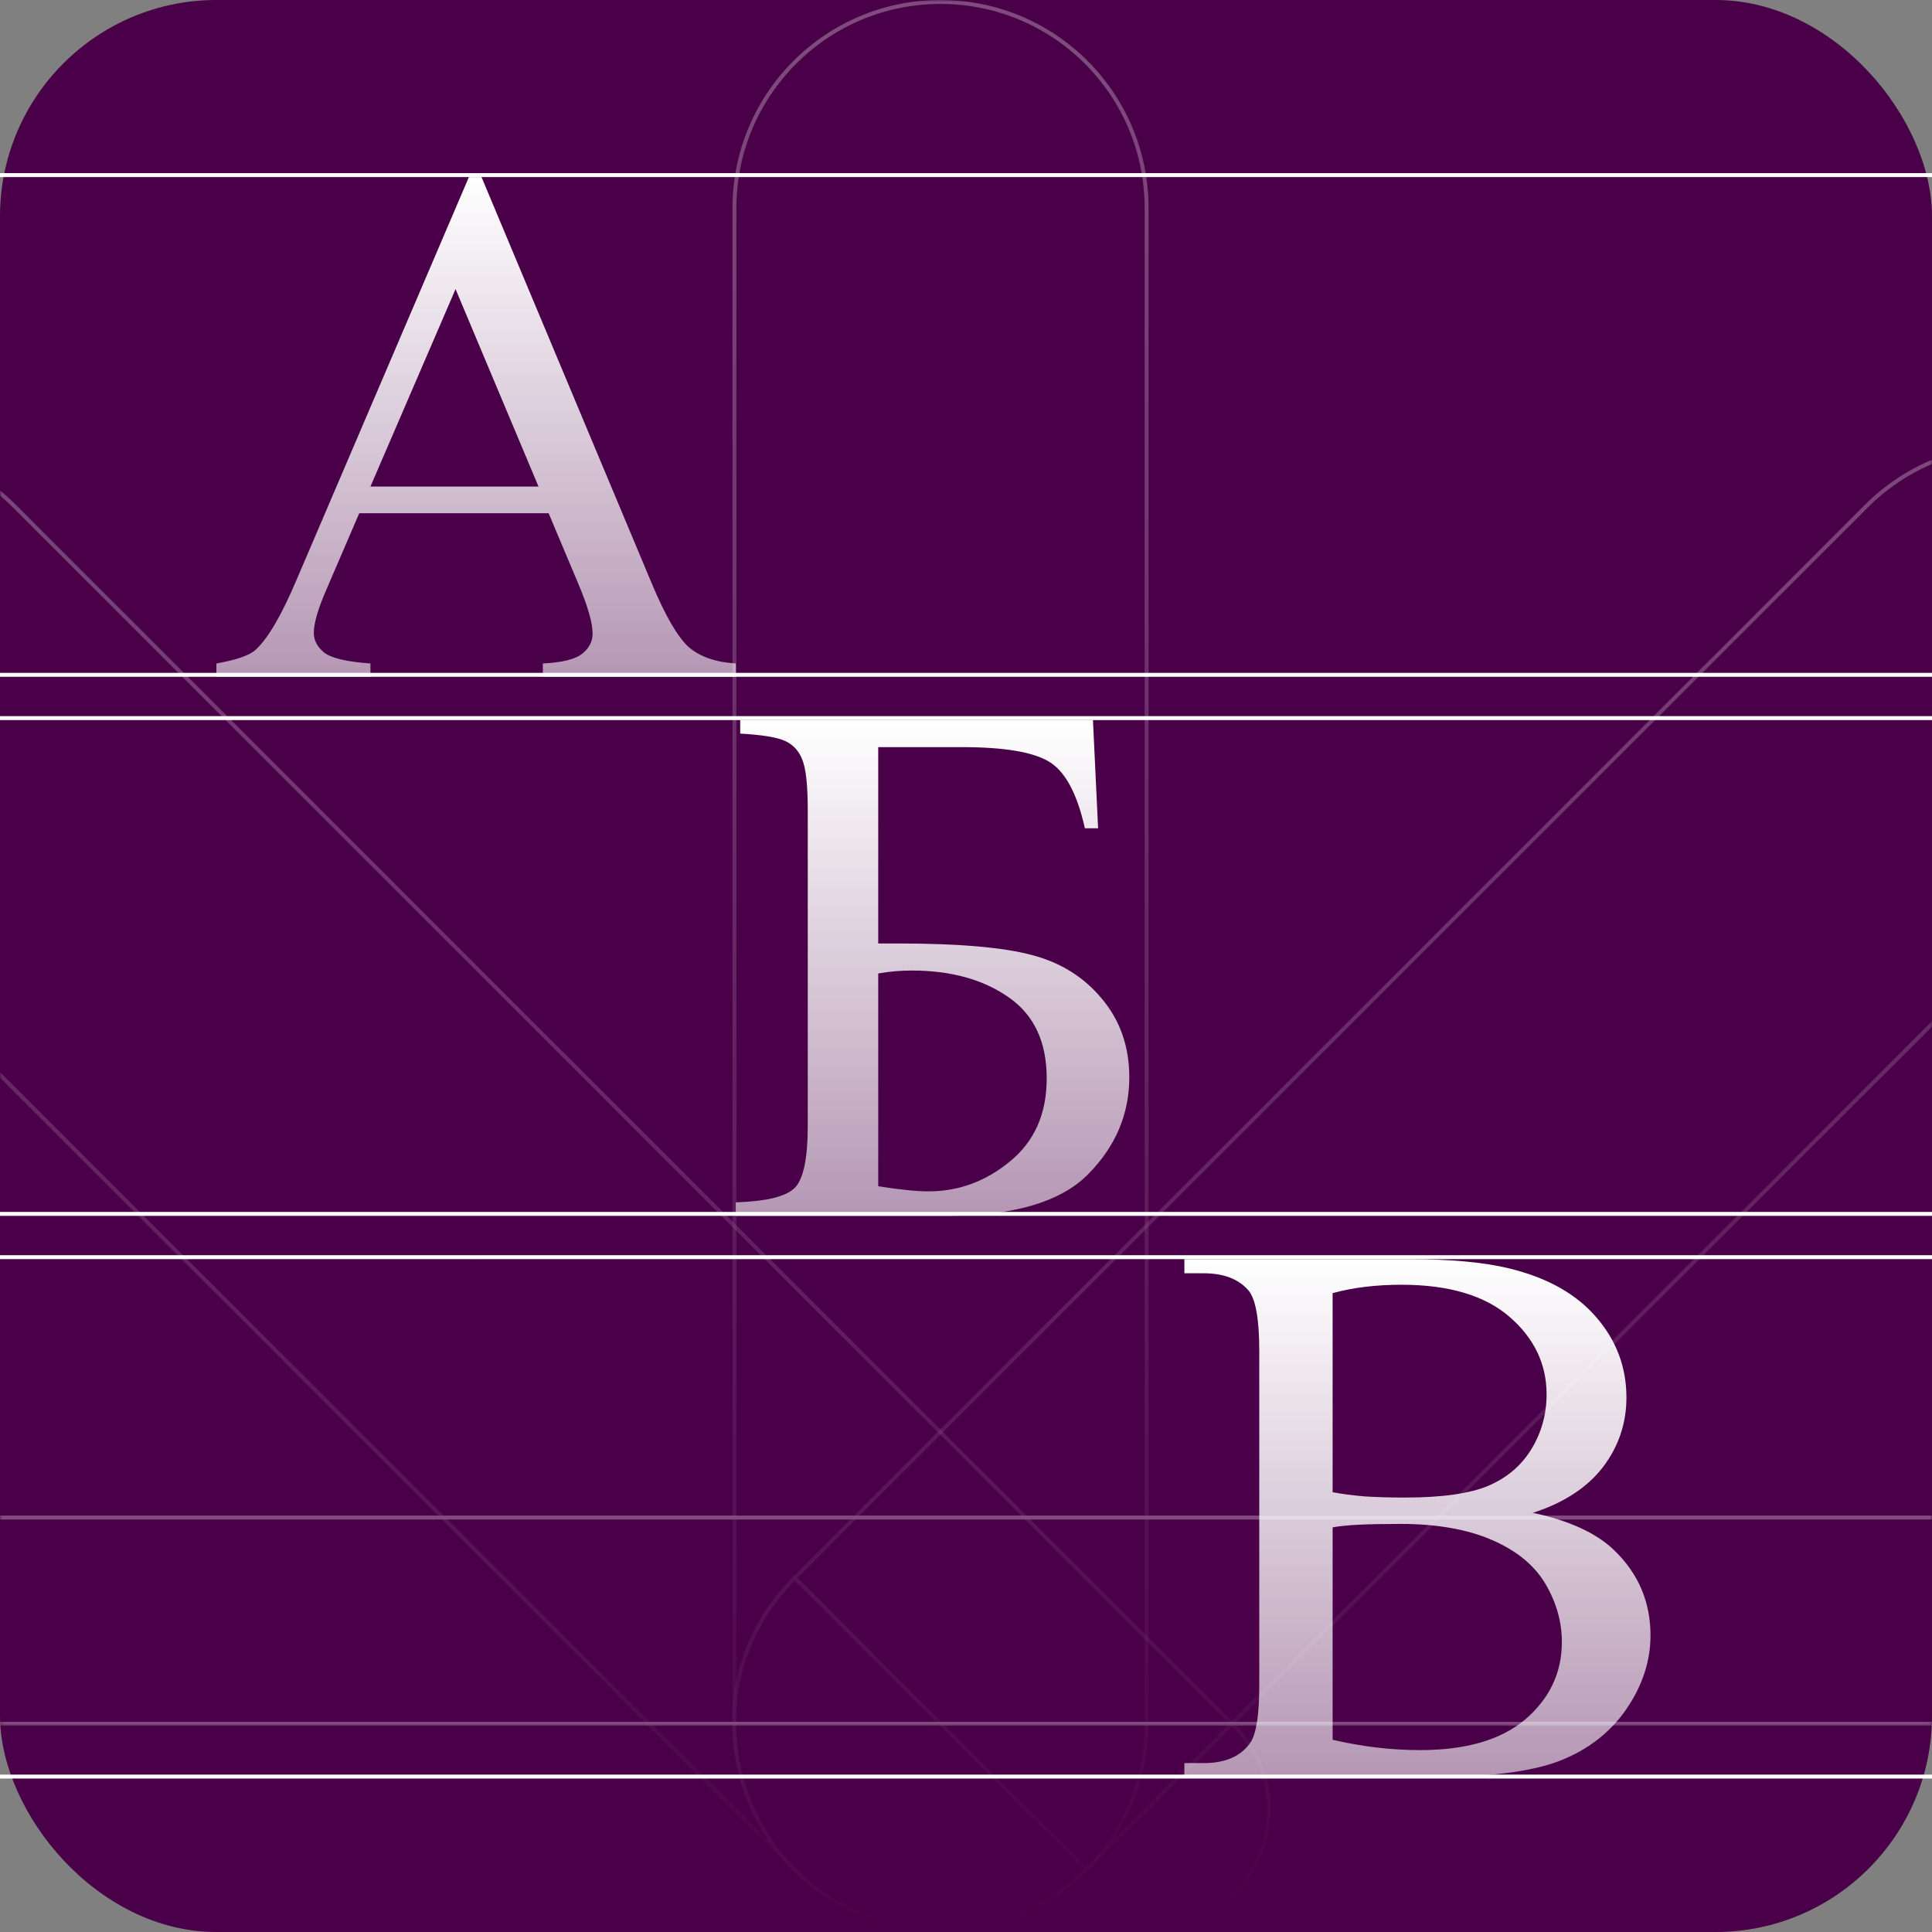 <svg width="491" height="491" viewBox="0 0 491 491" fill="none" xmlns="http://www.w3.org/2000/svg">
<rect x="0" y="0" width="491" height="491" fill="#808080" stroke="none"/>
<rect width="491" height="491" rx="55" fill="#4A0048"/>
<mask id="mask0_20_91" style="mask-type:alpha" maskUnits="userSpaceOnUse" x="0" y="0" width="491" height="491">
<rect width="491" height="491" rx="55" fill="#4A0048"/>
</mask>
<g mask="url(#mask0_20_91)">
<g opacity="0.3">
<path d="M677.101 438.084H-199.085" stroke="url(#paint0_linear_20_91)"/>
<path d="M-146.194 385.67H624.178C653.122 385.67 676.585 409.133 676.585 438.077C676.585 467.02 653.122 490.484 624.178 490.484H-146.194C-175.138 490.484 -198.601 467.02 -198.601 438.077C-198.601 409.133 -175.138 385.67 -146.194 385.67Z" stroke="url(#paint1_linear_20_91)"/>
<mask id="path-5-inside-1_20_91" fill="white">
<path d="M238.984 0V363.247V385.17V438.021V438.085V438.149V491"/>
</mask>
<path d="M237.984 0V363.247H239.984V0H237.984ZM237.984 363.247V385.17H239.984V363.247H237.984ZM237.984 385.17V438.021H239.984V385.17H237.984ZM237.984 438.021V438.085H239.984V438.021H237.984ZM237.984 438.085V438.149H239.984V438.085H237.984ZM237.984 438.149V491H239.984V438.149H237.984Z" fill="url(#paint2_linear_20_91)" mask="url(#path-5-inside-1_20_91)"/>
<path d="M291.399 52.875V438.125C291.399 467.051 267.95 490.5 239.024 490.5C210.098 490.5 186.649 467.051 186.649 438.125V52.875C186.649 23.949 210.098 0.5 239.024 0.5C267.95 0.5 291.399 23.949 291.399 52.875Z" stroke="url(#paint3_linear_20_91)"/>
<mask id="path-8-inside-2_20_91" fill="white">
<path d="M548.786 128.283L291.899 385.17L276.411 400.658L239.006 438.063C238.992 438.077 238.984 438.097 238.984 438.117V438.117C238.984 438.138 238.976 438.158 238.961 438.172L201.637 475.496L186.133 491"/>
</mask>
<path d="M201.637 475.496L202.344 476.204L202.344 476.204L201.637 475.496ZM238.961 438.172L239.668 438.879L238.961 438.172ZM239.006 438.063L238.299 437.355L239.006 438.063ZM548.079 127.576L291.192 384.463L292.606 385.877L549.493 128.99L548.079 127.576ZM291.192 384.463L275.704 399.951L277.118 401.365L292.606 385.877L291.192 384.463ZM275.704 399.951L238.299 437.355L239.714 438.77L277.118 401.365L275.704 399.951ZM238.254 437.465L200.93 474.789L202.344 476.204L239.668 438.879L238.254 437.465ZM200.93 474.789L185.426 490.293L186.84 491.707L202.344 476.204L200.93 474.789ZM237.984 438.117C237.984 437.873 238.081 437.638 238.254 437.465L239.668 438.879C239.87 438.677 239.984 438.403 239.984 438.117H237.984ZM238.299 437.355C238.097 437.558 237.984 437.832 237.984 438.117H239.984C239.984 438.362 239.887 438.597 239.714 438.77L238.299 437.355Z" fill="url(#paint4_linear_20_91)" mask="url(#path-8-inside-2_20_91)"/>
<path d="M201.636 400.657L201.99 401.011C168.986 434.02 192.32 490.499 238.997 490.499C252.864 490.499 266.235 484.933 276.057 475.142L201.636 400.657ZM201.636 400.657L201.991 401.01L217.414 385.523L217.414 385.522L239.337 363.599L474.316 128.635C494.783 108.169 527.965 108.169 548.432 128.636C568.907 149.111 568.907 182.308 548.431 202.782L276.058 475.141L201.636 400.657Z" stroke="url(#paint5_linear_20_91)"/>
<mask id="path-11-inside-3_20_91" fill="white">
<path d="M291.898 491L276.411 475.496L239.006 438.108C238.992 438.093 238.983 438.074 238.983 438.053V438.053C238.983 438.033 238.975 438.013 238.961 437.998L201.636 400.658L186.133 385.17L-70.754 128.283"/>
</mask>
<path d="M276.411 475.496L277.118 474.79L277.118 474.789L276.411 475.496ZM201.636 400.658L202.344 399.951L202.343 399.95L201.636 400.658ZM186.133 385.17L185.426 385.877L185.426 385.878L186.133 385.17ZM238.961 437.998L238.253 438.705L238.961 437.998ZM239.006 438.108L239.713 437.401L239.006 438.108ZM292.606 490.293L277.118 474.79L275.703 476.203L291.191 491.707L292.606 490.293ZM277.118 474.789L239.713 437.401L238.299 438.815L275.704 476.204L277.118 474.789ZM239.668 437.291L202.344 399.951L200.929 401.365L238.253 438.705L239.668 437.291ZM202.343 399.95L186.839 384.463L185.426 385.878L200.93 401.365L202.343 399.95ZM186.84 384.463L-70.047 127.576L-71.462 128.99L185.426 385.877L186.84 384.463ZM239.983 438.053C239.983 437.767 239.87 437.493 239.668 437.291L238.253 438.705C238.081 438.532 237.983 438.298 237.983 438.053H239.983ZM239.713 437.401C239.886 437.574 239.983 437.808 239.983 438.053H237.983C237.983 438.339 238.097 438.613 238.299 438.815L239.713 437.401Z" fill="url(#paint6_linear_20_91)" mask="url(#path-11-inside-3_20_91)"/>
<path d="M238.63 363.599L238.983 363.246L238.63 363.6L260.569 385.523L260.569 385.523L291.545 416.514L291.871 416.188L291.545 416.514L313.468 438.438C332.68 457.65 319.074 490.499 291.904 490.499H239.034C225.138 490.499 211.811 484.979 201.985 475.153L186.486 459.654L164.563 437.731L111.664 384.816L111.366 385.114L111.664 384.816L-70.392 202.774C-90.864 182.303 -90.868 149.112 -70.401 128.636L-70.75 128.287L-70.401 128.636C-49.965 108.173 -16.807 108.163 3.642 128.612L185.779 310.749L238.63 363.599Z" stroke="url(#paint7_linear_20_91)"/>
</g>
</g>
<path d="M139.425 130.43H91.3L82.867 150.025C80.789 154.847 79.75 158.448 79.75 160.829C79.75 162.721 80.636 164.4 82.408 165.865C84.242 167.269 88.153 168.185 94.142 168.612V172H55V168.612C60.194 167.696 63.556 166.506 65.083 165.041C68.2 162.111 71.653 156.159 75.442 147.186L119.167 45H122.375L165.642 148.285C169.125 156.587 172.272 161.989 175.083 164.492C177.956 166.933 181.928 168.307 187 168.612V172H137.958V168.612C142.908 168.368 146.239 167.544 147.95 166.14C149.722 164.736 150.608 163.027 150.608 161.012C150.608 158.326 149.386 154.084 146.942 148.285L139.425 130.43ZM136.858 123.654L115.775 73.477L94.142 123.654H136.858Z" fill="url(#paint8_linear_20_91)"/>
<path d="M277.765 183L279.071 210.504H275.713C273.723 201.584 270.644 195.916 266.478 193.5C262.373 191.084 255.035 189.876 244.463 189.876H223.194V239.774H228.231C243.716 239.774 255.097 240.765 262.373 242.748C269.649 244.668 275.557 248.385 280.097 253.898C284.699 259.412 287 266.04 287 273.783C287 283.137 283.517 291.345 276.552 298.407C269.587 305.469 257.585 309 240.545 309H187V305.562C194.836 305.314 199.842 304.075 202.019 301.845C204.195 299.615 205.284 294.35 205.284 286.049V205.951C205.284 199.571 204.817 195.265 203.884 193.035C203.014 190.805 201.552 189.226 199.5 188.296C197.448 187.367 193.654 186.748 188.119 186.438V183H277.765ZM223.194 301.473C228.667 302.341 232.927 302.774 235.974 302.774C243.623 302.774 250.526 300.235 256.683 295.155C262.902 290.075 266.011 283.044 266.011 274.062C266.011 264.77 262.777 257.894 256.31 253.434C249.842 248.912 241.633 246.65 231.683 246.65C228.884 246.65 226.055 246.898 223.194 247.394V301.473Z" fill="url(#paint9_linear_20_91)"/>
<path d="M389.554 384.473C398.681 386.415 405.51 389.522 410.041 393.795C416.32 399.75 419.46 407.032 419.46 415.642C419.46 422.18 417.388 428.459 413.246 434.479C409.103 440.434 403.406 444.804 396.156 447.587C388.971 450.306 377.967 451.665 363.143 451.665H301V448.073H305.952C311.454 448.073 315.403 446.325 317.798 442.829C319.287 440.564 320.031 435.741 320.031 428.362V343.304C320.031 335.147 319.093 330.001 317.215 327.865C314.691 325.017 310.936 323.593 305.952 323.593H301V320H357.9C368.516 320 377.028 320.777 383.436 322.33C393.146 324.661 400.558 328.804 405.672 334.759C410.786 340.65 413.343 347.446 413.343 355.15C413.343 361.752 411.336 367.675 407.323 372.919C403.309 378.097 397.386 381.949 389.554 384.473ZM338.674 379.23C341.069 379.683 343.788 380.039 346.83 380.298C349.937 380.492 353.336 380.589 357.026 380.589C366.477 380.589 373.565 379.586 378.29 377.579C383.08 375.508 386.738 372.368 389.262 368.161C391.787 363.953 393.049 359.357 393.049 354.373C393.049 346.67 389.91 340.099 383.631 334.662C377.352 329.224 368.192 326.506 356.152 326.506C349.679 326.506 343.853 327.218 338.674 328.642V379.23ZM338.674 442.15C346.183 443.897 353.595 444.771 360.91 444.771C372.626 444.771 381.559 442.15 387.709 436.906C393.858 431.598 396.933 425.06 396.933 417.292C396.933 412.179 395.541 407.259 392.758 402.533C389.974 397.808 385.443 394.086 379.164 391.367C372.885 388.648 365.117 387.289 355.86 387.289C351.847 387.289 348.416 387.354 345.568 387.483C342.72 387.613 340.422 387.839 338.674 388.163V442.15Z" fill="url(#paint10_linear_20_91)"/>
<line y1="171.5" x2="491" y2="171.5" stroke="white"/>
<line y1="44.5" x2="491" y2="44.5" stroke="white"/>
<line y1="182.5" x2="491" y2="182.5" stroke="white"/>
<line y1="308.5" x2="491" y2="308.5" stroke="white"/>
<line y1="319.5" x2="491" y2="319.5" stroke="white"/>
<line y1="451.5" x2="491" y2="451.5" stroke="white"/>
<defs>
<linearGradient id="paint0_linear_20_91" x1="239.008" y1="438.084" x2="239.008" y2="439.084" gradientUnits="userSpaceOnUse">
<stop stop-color="white"/>
<stop offset="1" stop-color="white" stop-opacity="0"/>
</linearGradient>
<linearGradient id="paint1_linear_20_91" x1="238.992" y1="385.17" x2="238.992" y2="490.984" gradientUnits="userSpaceOnUse">
<stop stop-color="white"/>
<stop offset="1" stop-color="white" stop-opacity="0"/>
</linearGradient>
<linearGradient id="paint2_linear_20_91" x1="239.484" y1="0" x2="239.484" y2="491" gradientUnits="userSpaceOnUse">
<stop stop-color="white"/>
<stop offset="1" stop-color="white" stop-opacity="0"/>
</linearGradient>
<linearGradient id="paint3_linear_20_91" x1="239.024" y1="0" x2="239.024" y2="491" gradientUnits="userSpaceOnUse">
<stop stop-color="white"/>
<stop offset="1" stop-color="white" stop-opacity="0"/>
</linearGradient>
<linearGradient id="paint4_linear_20_91" x1="367.459" y1="128.283" x2="367.459" y2="491" gradientUnits="userSpaceOnUse">
<stop stop-color="white"/>
<stop offset="1" stop-color="white" stop-opacity="0"/>
</linearGradient>
<linearGradient id="paint5_linear_20_91" x1="348.762" y1="90.871" x2="348.762" y2="490.999" gradientUnits="userSpaceOnUse">
<stop stop-color="white"/>
<stop offset="1" stop-color="white" stop-opacity="0"/>
</linearGradient>
<linearGradient id="paint6_linear_20_91" x1="110.572" y1="128.283" x2="110.572" y2="491" gradientUnits="userSpaceOnUse">
<stop stop-color="white"/>
<stop offset="1" stop-color="white" stop-opacity="0"/>
</linearGradient>
<linearGradient id="paint7_linear_20_91" x1="129.285" y1="90.871" x2="129.285" y2="490.999" gradientUnits="userSpaceOnUse">
<stop stop-color="white"/>
<stop offset="1" stop-color="white" stop-opacity="0"/>
</linearGradient>
<linearGradient id="paint8_linear_20_91" x1="121" y1="45" x2="121" y2="172" gradientUnits="userSpaceOnUse">
<stop stop-color="white"/>
<stop offset="1" stop-color="white" stop-opacity="0.59"/>
</linearGradient>
<linearGradient id="paint9_linear_20_91" x1="237" y1="183" x2="237" y2="309" gradientUnits="userSpaceOnUse">
<stop stop-color="white"/>
<stop offset="1" stop-color="white" stop-opacity="0.59"/>
</linearGradient>
<linearGradient id="paint10_linear_20_91" x1="360.23" y1="320" x2="360.23" y2="451.665" gradientUnits="userSpaceOnUse">
<stop stop-color="white"/>
<stop offset="1" stop-color="white" stop-opacity="0.59"/>
</linearGradient>
</defs>
</svg>
